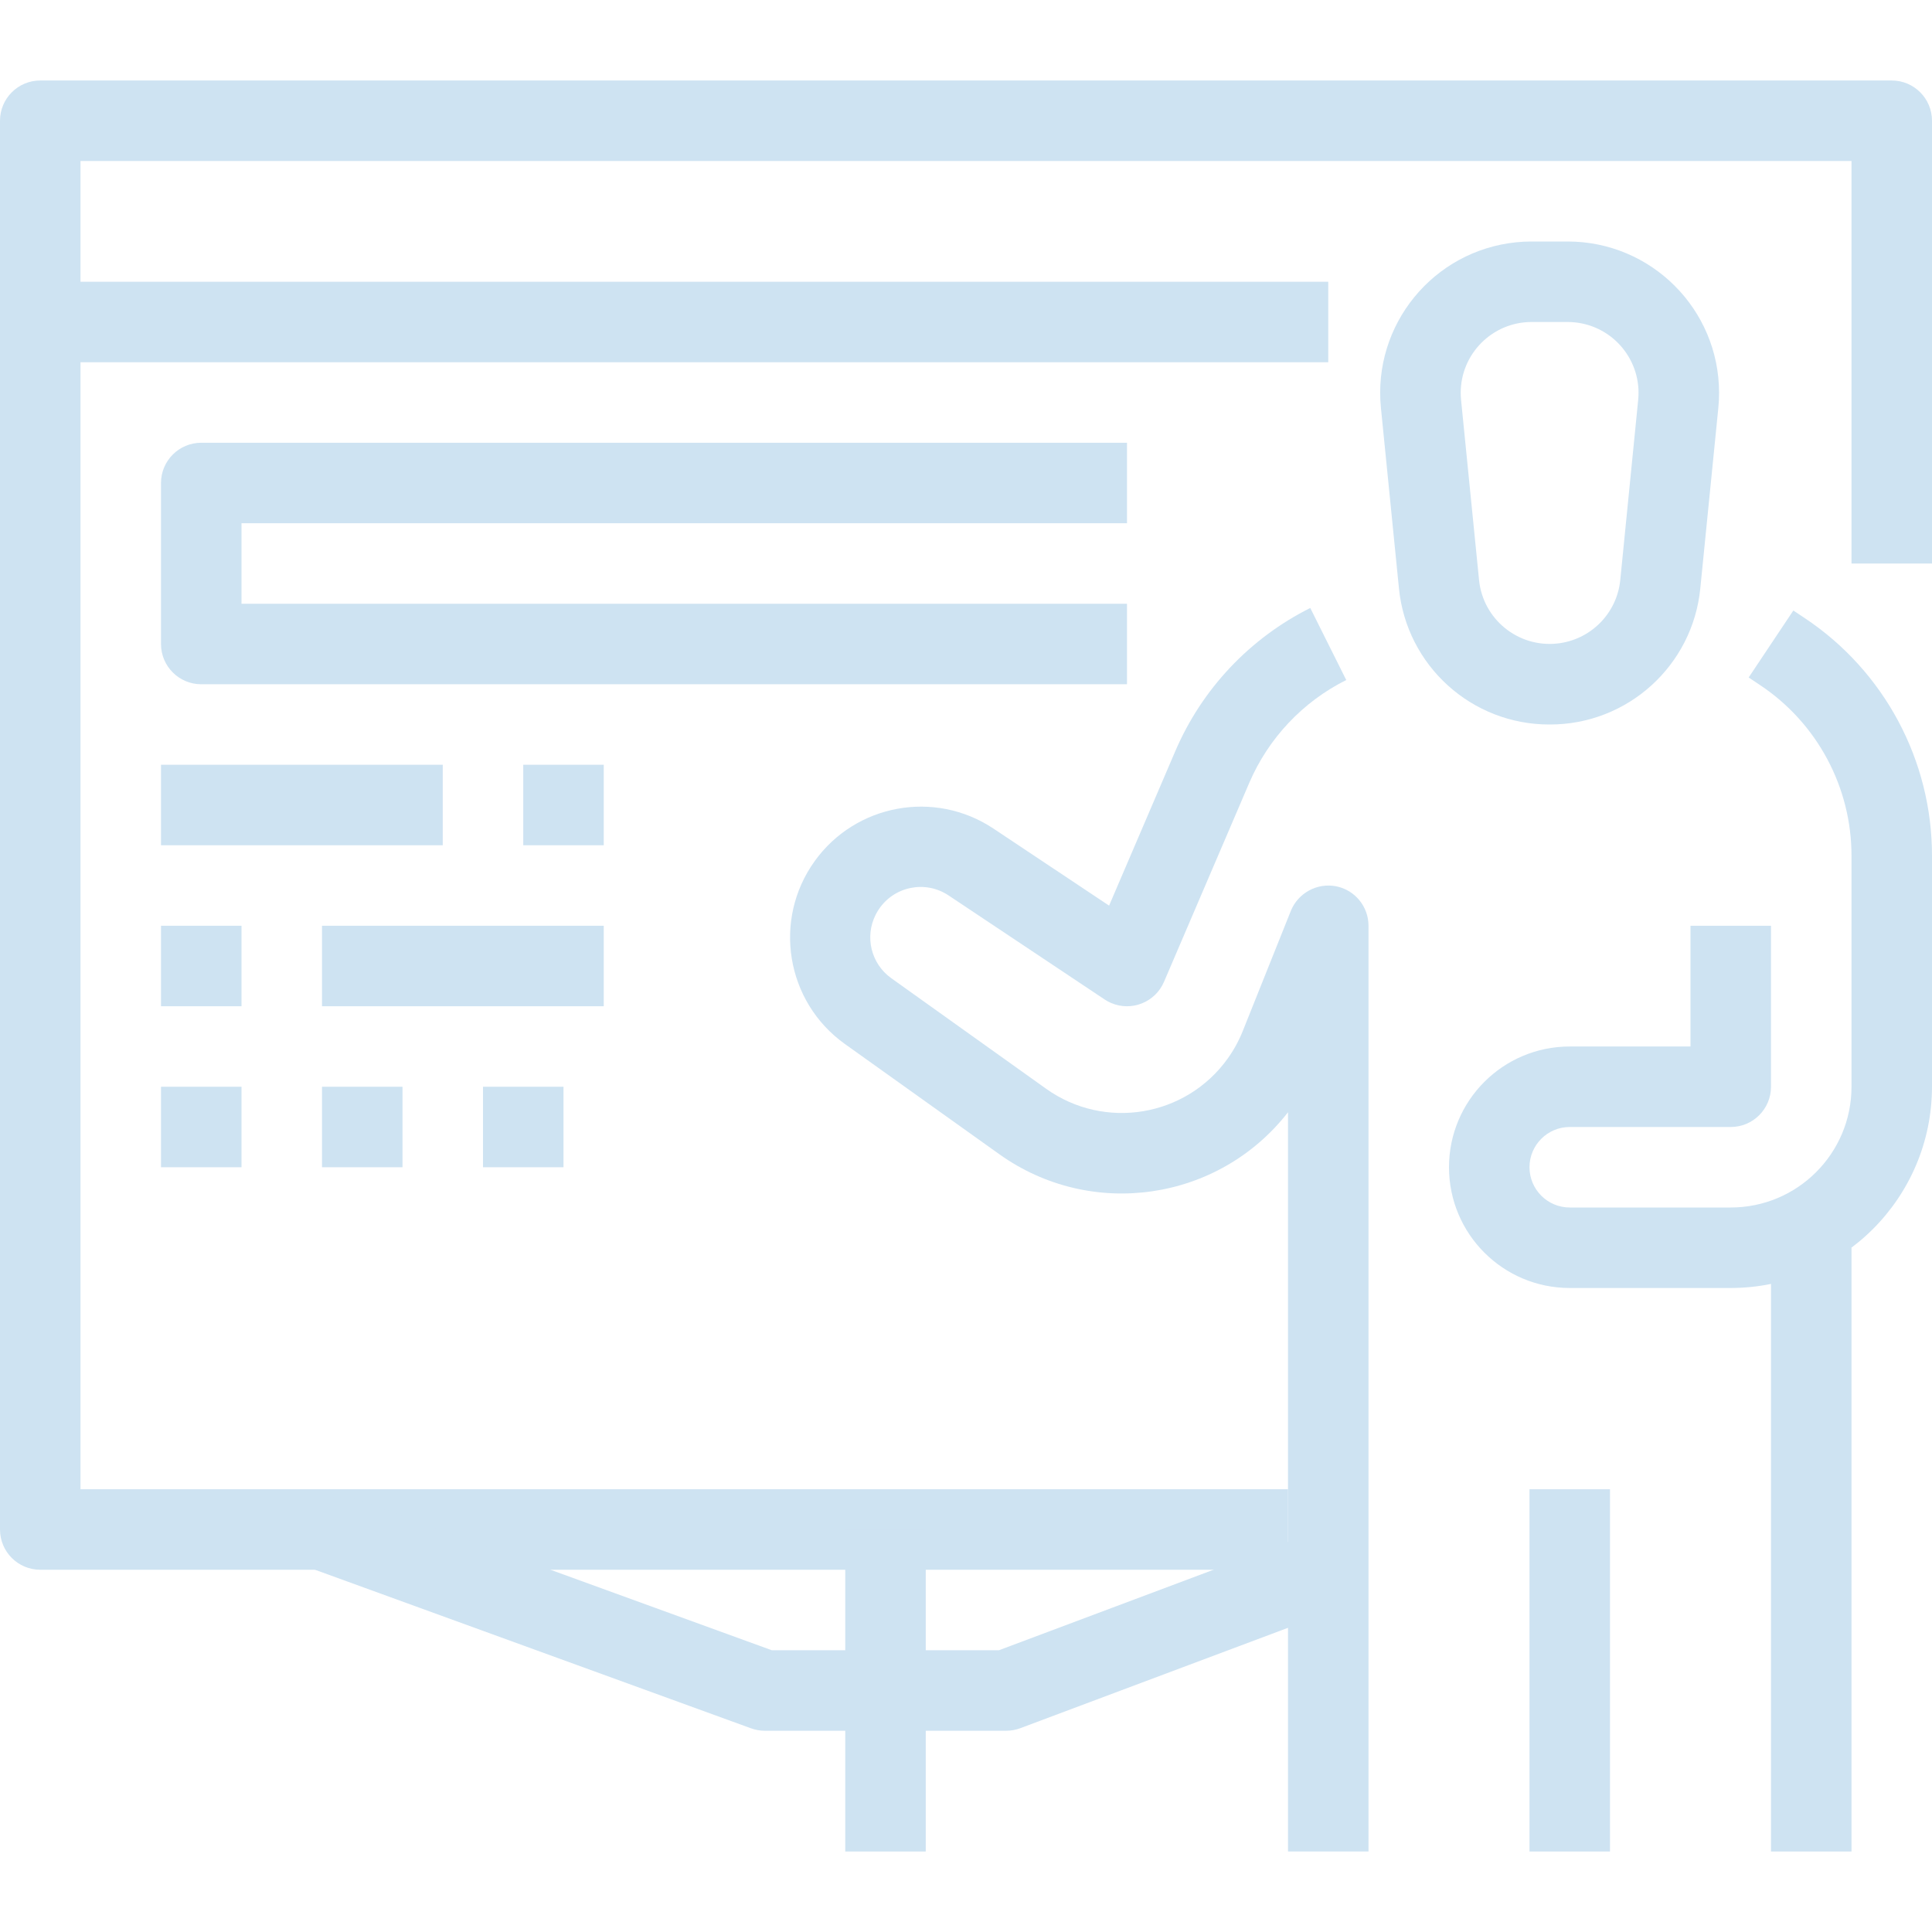 <?xml version="1.0" encoding="iso-8859-1"?>
<!-- Generator: Adobe Illustrator 19.0.0, SVG Export Plug-In . SVG Version: 6.00 Build 0)  -->
<svg xmlns="http://www.w3.org/2000/svg" xmlns:xlink="http://www.w3.org/1999/xlink" version="1.1" id="Capa_1" x="0px" y="0px" viewBox="0 0 512 512" style="enable-background:new 0 0 512 512;" xml:space="preserve" width="512px" height="512px">
<g>
	<g>
		<path d="M415.435,64h-9.536c-1.346-0.001-2.691,0.066-4.03,0.201c-22.045,2.215-38.121,21.882-35.906,43.927l4.768,47.733    c1.997,20.544,19.295,36.197,39.936,36.139h0c20.641,0.058,37.939-15.595,39.936-36.139l4.768-47.733    c0.135-1.339,0.202-2.684,0.201-4.03C455.561,81.941,437.591,63.989,415.435,64z M434.133,106.005l-4.747,47.733    c-0.901,8.885-7.927,15.91-16.812,16.812c-10.333,1.048-19.559-6.479-20.607-16.812l-4.768-47.733    c-0.064-0.631-0.095-1.264-0.095-1.898c0.005-10.374,8.42-18.78,18.794-18.774h9.536c0.634,0,1.267,0.031,1.898,0.095    C427.654,86.471,435.176,95.684,434.133,106.005z" fill="#cee3f2"/>
	</g>
</g>
<g>
	<g>
		<path d="M478.251,163.787l-2.997-1.995l-11.84,17.749l3.008,2.005c15.162,10.084,24.265,27.092,24.245,45.301V288    c0,17.673-14.327,32-32,32H416c-5.891,0-10.667-4.776-10.667-10.667c0-5.891,4.776-10.667,10.667-10.667h42.667    c5.891,0,10.667-4.776,10.667-10.667v-42.667H448v32h-32c-17.673,0-32,14.327-32,32c0,17.673,14.327,32,32,32h42.667    C488.107,341.298,511.965,317.441,512,288v-61.152C512.026,201.501,499.355,177.826,478.251,163.787z" fill="#cee3f2"/>
	</g>
</g>
<g>
	<g>
		<path d="M354.016,234.859c-5.017-0.925-9.995,1.795-11.925,6.517l-12.747,31.861c-1.026,2.567-2.357,5.002-3.963,7.252    c-11.082,15.519-32.646,19.115-48.165,8.033l-40.992-29.269c-5.359-3.809-7.131-10.962-4.171-16.832    c0.246-0.492,0.523-0.969,0.828-1.427c4.083-6.128,12.361-7.786,18.489-3.703l41.376,27.584c0.543,0.362,1.117,0.673,1.716,0.93    c5.415,2.321,11.685-0.187,14.006-5.602l22.603-52.747c5.077-11.832,14.18-21.484,25.696-27.243l-9.536-19.093    c-16.031,8.023-28.702,21.465-35.765,37.941L293.92,240l-30.709-20.459c-15.538-10.296-36.435-6.466-47.313,8.669    c-11.177,15.552-7.631,37.22,7.921,48.397l41.003,29.269c24.358,17.411,58.115,12.507,76.512-11.115v195.904h21.333l0-245.333    C362.667,240.22,359.038,235.825,354.016,234.859z" fill="#cee3f2"/>
	</g>
</g>
<g>
	<g>
		<rect x="469.333" y="330.667" width="21.333" height="160" fill="#cee3f2"/>
	</g>
</g>
<g>
	<g>
		<path d="M501.333,21.333H10.667C4.776,21.333,0,26.109,0,32v373.333C0,411.224,4.776,416,10.667,416h330.667v-21.333h-320v-352    h469.333v106.667H512V32C512,26.109,507.224,21.333,501.333,21.333z" fill="#cee3f2"/>
	</g>
</g>
<g>
	<g>
		<rect x="405.333" y="394.667" width="21.333" height="96" fill="#cee3f2"/>
	</g>
</g>
<g>
	<g>
		<path d="M348.245,406.005l-83.52,31.328h-60.181L88.981,395.317l-7.296,20.032l117.333,42.667    c1.169,0.428,2.403,0.648,3.648,0.651h64c1.267-0.004,2.524-0.231,3.712-0.672l85.333-32L348.245,406.005z" fill="#cee3f2"/>
	</g>
</g>
<g>
	<g>
		<rect x="224" y="405.333" width="21.333" height="85.333" fill="#cee3f2"/>
	</g>
</g>
<g>
	<g>
		<rect x="10.667" y="74.667" width="341.333" height="21.333" fill="#cee3f2"/>
	</g>
</g>
<g>
	<g>
		<path d="M298.667,138.667v-21.333H53.333c-5.891,0-10.667,4.776-10.667,10.667v42.667c0,5.891,4.776,10.667,10.667,10.667h245.333    V160H64v-21.333H298.667z" fill="#cee3f2"/>
	</g>
</g>
<g>
	<g>
		<rect x="42.667" y="202.667" width="74.667" height="21.333" fill="#cee3f2"/>
	</g>
</g>
<g>
	<g>
		<rect x="138.667" y="202.667" width="21.333" height="21.333" fill="#cee3f2"/>
	</g>
</g>
<g>
	<g>
		<rect x="42.667" y="245.333" width="21.333" height="21.333" fill="#cee3f2"/>
	</g>
</g>
<g>
	<g>
		<rect x="85.333" y="245.333" width="74.667" height="21.333" fill="#cee3f2"/>
	</g>
</g>
<g>
	<g>
		<rect x="42.667" y="288" width="21.333" height="21.333" fill="#cee3f2"/>
	</g>
</g>
<g>
	<g>
		<rect x="85.333" y="288" width="21.333" height="21.333" fill="#cee3f2"/>
	</g>
</g>
<g>
	<g>
		<rect x="128" y="288" width="21.333" height="21.333" fill="#cee3f2"/>
	</g>
</g>
<g>
</g>
<g>
</g>
<g>
</g>
<g>
</g>
<g>
</g>
<g>
</g>
<g>
</g>
<g>
</g>
<g>
</g>
<g>
</g>
<g>
</g>
<g>
</g>
<g>
</g>
<g>
</g>
<g>
</g>
</svg>
